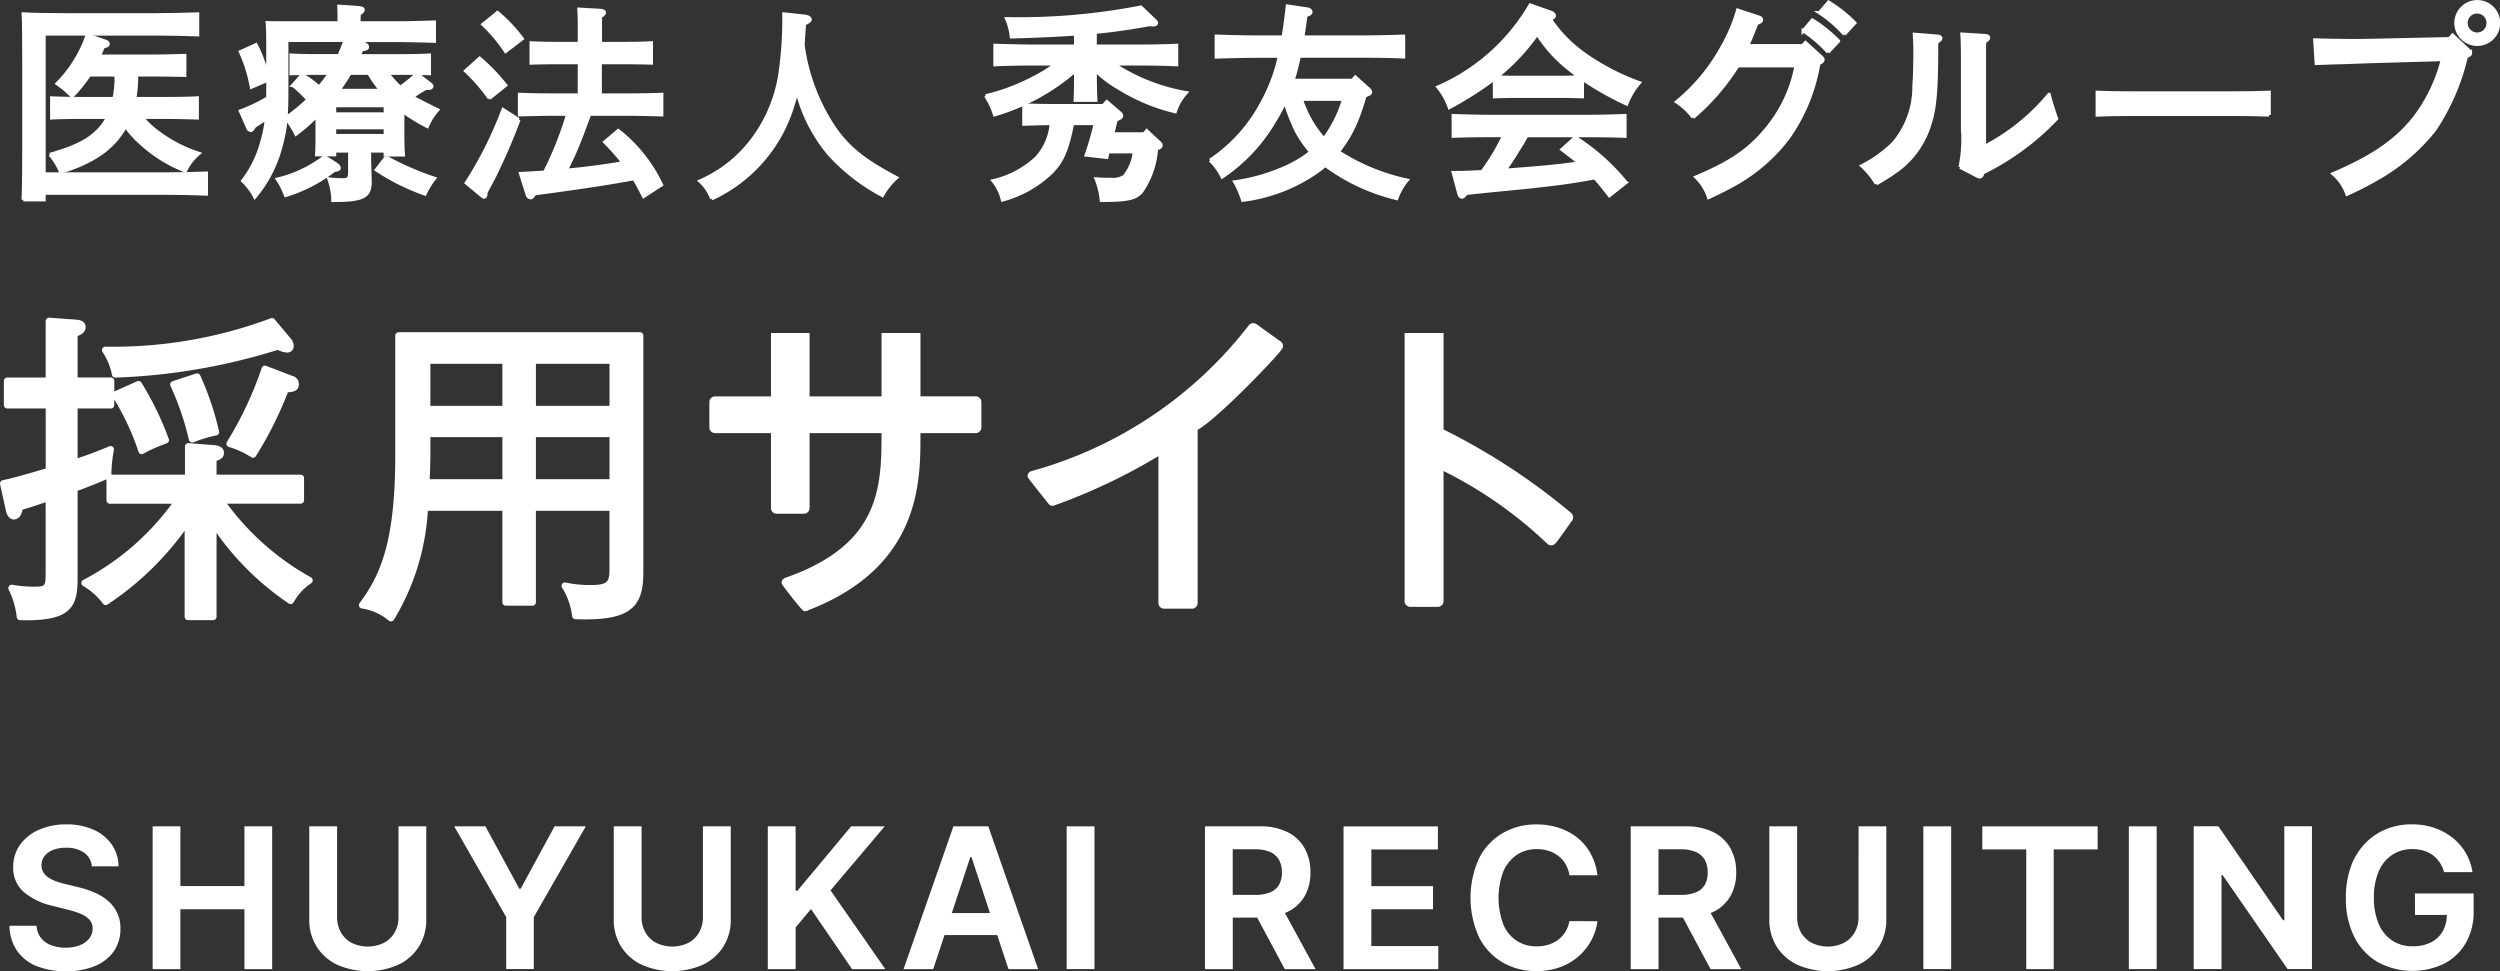 <svg xmlns="http://www.w3.org/2000/svg" width="227.633" height="88.427" viewBox="0 0 227.633 88.427">
  <rect x="0" y="0" width="227.633" height="88.427" fill="#333333" stroke="none"/>
  <g id="グループ_962" data-name="グループ 962" transform="translate(-49 -39.249)">
    <g id="グループ_933" data-name="グループ 933" transform="translate(51.118 39.406)">
      <path id="パス_1103" data-name="パス 1103" d="M2.637,20.262H4.529v-.605H15.542c1.135,0,2.8.038,3.765.076V17.84c-.964.038-2.63.076-3.765.076H4.529V5.161H14.748c1.135,0,2.781.038,3.765.076V3.345c-1.022.038-2.63.076-3.765.076H6.4c-1.325,0-2.706-.019-3.765-.076.038.643.057,1.116.057,4.277V15.8c0,3.065-.038,3.557-.057,4.466" transform="translate(-2.637 -2.229)" fill="#fff" stroke="#fff" stroke-width="0.3"/>
      <path id="パス_1104" data-name="パス 1104" d="M9.9,19.953a5.844,5.844,0,0,1,.984,1.609c3.028-.946,4.825-2.2,5.9-4.182a9.467,9.467,0,0,0,1.59,1.722,12.9,12.9,0,0,0,3.86,2.346,4.747,4.747,0,0,1,1.23-1.59,12.682,12.682,0,0,1-3.671-1.892,7.618,7.618,0,0,1-1.494-1.4h2.365c.738,0,1.949.038,2.649.057V14.806c-.643.038-1.873.057-2.649.057H17.615a10.689,10.689,0,0,0,.171-1.911v-.246h1.741c.776,0,1.949.019,2.649.038v-1.8c-.7.019-1.873.057-2.649.057H14.38c.132-.265.246-.549.378-.852.378-.094.435-.132.435-.284,0-.094-.076-.152-.208-.208L13.3,9.072A11.566,11.566,0,0,1,10.557,13.5a9.79,9.79,0,0,1,1.362,1.154,12.878,12.878,0,0,0,1.571-1.949h2.441v.246a8.724,8.724,0,0,1-.189,1.911H12.714c-.852,0-1.93-.019-2.649-.057v1.817c.776-.038,1.835-.057,2.649-.057h2.441a4.679,4.679,0,0,1-.852,1.192c-.965.965-2.062,1.514-4.409,2.2" transform="translate(-7.473 -6.044)" fill="#fff" stroke="#fff" stroke-width="0.3"/>
      <path id="パス_1105" data-name="パス 1105" d="M99.86,42.413l-.889,1.154a20.121,20.121,0,0,0,4.428,2.2,6.806,6.806,0,0,1,.871-1.419,26.142,26.142,0,0,1-4.409-1.93" transform="translate(-66.821 -28.259)" fill="#fff" stroke="#fff" stroke-width="0.3"/>
      <path id="パス_1106" data-name="パス 1106" d="M77.6,43.321c0-.113-.114-.246-.284-.359L76.275,42.3a11.3,11.3,0,0,1-4.3,2.044,7.06,7.06,0,0,1,.757,1.476,13.754,13.754,0,0,0,4.428-2.29c.34-.038.435-.076.435-.208" transform="translate(-48.838 -28.183)" fill="#fff" stroke="#fff" stroke-width="0.3"/>
      <path id="パス_1107" data-name="パス 1107" d="M64.366,9.592a14.27,14.27,0,0,1-2.479,1.192l.681,1.551a.317.317,0,0,0,.265.208c.095,0,.171-.094.322-.359l1.1-.719a10.505,10.505,0,0,1-.416,2.119A10.006,10.006,0,0,1,62.1,17.142a5.45,5.45,0,0,1,1.1,1.476,11.783,11.783,0,0,0,2.365-4.579,13.707,13.707,0,0,0,.473-2.592,8.317,8.317,0,0,1,.908,1.438A16.862,16.862,0,0,0,68.87,11.2v1.552c0,.927,0,1.571-.038,2.006h1.628v-.341h1.381v1.836c0,.681-.095.795-.681.795a10.553,10.553,0,0,1-1.211-.076,6.115,6.115,0,0,1,.359,1.949c2.763,0,3.387-.322,3.387-1.7,0-.17-.019-.511-.019-.795-.019-.624-.038-1.135-.038-1.457v-.549h1.438v.36h1.647c-.038-.436-.057-1.079-.057-1.968V10.822A17.013,17.013,0,0,0,78.9,12.185a5.217,5.217,0,0,1,.946-1.5c-1.249-.624-1.892-.946-2.308-1.192.378-.265.719-.492,1.211-.776h.246c.189,0,.321-.075.321-.189,0-.075-.057-.132-.151-.208L77.972,7.4a18.985,18.985,0,0,1-1.533,1.23A9.351,9.351,0,0,1,75.285,7.34h1.532c.624,0,1.7.019,2.271.038V5.694c-.568.038-1.532.057-2.271.057H72.673c.095-.17.171-.359.265-.549.454-.076.511-.114.511-.265,0-.113-.132-.246-.341-.3l-.927-.284h3.577c1.1,0,2.8.038,3.785.076V2.685c-.984.038-2.593.076-3.785.076H72.673c0-.284.019-.605.019-.814.265-.151.36-.265.36-.378,0-.095-.113-.17-.341-.189l-1.855-.132c.019.284.019.7.019,1.211v.3H66.429c-.814,0-1.457,0-2.1-.019.038.34.057,1.079.057,1.665V7.775a12.035,12.035,0,0,0-1.079-3.028l-1.419.643a13.233,13.233,0,0,1,1,3.217l1.5-.643V8.76c0,.284,0,.549-.019.833m10.71,3.425H70.459V12.3h4.617Zm0-1.968H70.459v-.757h4.617ZM73.581,7.34a11.1,11.1,0,0,0,1.1,1.571H70.819A17.317,17.317,0,0,0,71.859,7.34ZM66.107,8.911V4.35h5.317c-.17.473-.359.946-.568,1.4H68.775c-.719,0-1.7-.019-2.271-.057V7.378c.587-.019,1.647-.038,2.271-.038h1.23a9.234,9.234,0,0,1-.624.87c-.113.132-.208.265-.322.4a10,10,0,0,0-1.552-1.135l-.851.965a9.973,9.973,0,0,1,1.381,1.306,15.185,15.185,0,0,1-2.006,1.646c.057-.7.076-1.495.076-2.479" transform="translate(-42.114 -0.831)" fill="#fff" stroke="#fff" stroke-width="0.3"/>
      <path id="パス_1108" data-name="パス 1108" d="M125.471,19.075l1.476-1.192a16.986,16.986,0,0,0-2.365-2.46L123.3,16.577a15.963,15.963,0,0,1,2.176,2.5" transform="translate(-83.028 -10.276)" fill="#fff" stroke="#fff" stroke-width="0.3"/>
      <path id="パス_1109" data-name="パス 1109" d="M143.487,6.905V9.857h-2.422c-.984,0-2.214-.019-3.028-.057v1.855c.813-.019,2.043-.057,3.028-.057h1.362a31.007,31.007,0,0,1-2.1,5.28c-.738.057-1.457.094-2.195.132l.624,1.968a.349.349,0,0,0,.284.227c.094,0,.227-.095.359-.359,3.955-.53,6.774-.946,9.064-1.381.284.492.568,1.022.871,1.627l1.627-1.06a13.715,13.715,0,0,0-3.935-4.939l-1.23,1.041a22.987,22.987,0,0,1,1.684,1.892c-1.722.3-3.462.53-5.184.681.359-.738.719-1.476,1.022-2.233.4-.946.738-1.911,1.1-2.876h3.558c.871,0,2.2.038,3.009.057V9.8c-.813.038-2.138.057-3.009.057h-2.592V6.905h2.384c.625,0,1.684.019,2.271.038V5.107c-.567.038-1.533.057-2.271.057H145.4V2.723c.246-.152.359-.265.359-.378,0-.095-.133-.171-.341-.189l-1.968-.113c.019.643.038.889.038,1.741V5.164h-2.12c-.738,0-1.7-.019-2.27-.057V6.943c.587-.019,1.646-.038,2.27-.038Z" transform="translate(-92.85 -1.361)" fill="#fff" stroke="#fff" stroke-width="0.3"/>
      <path id="パス_1110" data-name="パス 1110" d="M128.309,30.355l-1.439-.927a35.284,35.284,0,0,1-3.349,6.68l1.344,1.117c.151.113.208.17.265.17.094,0,.17-.113.17-.265V37c.076-.17.151-.284.246-.473.473-.889.53-.984.757-1.476.852-1.779,1.306-2.857,2.006-4.693" transform="translate(-83.179 -19.607)" fill="#fff" stroke="#fff" stroke-width="0.3"/>
      <path id="パス_1111" data-name="パス 1111" d="M131.633,5.333a14.323,14.323,0,0,0-2.251-2.384l-1.325,1.079a14.247,14.247,0,0,1,2.063,2.46Z" transform="translate(-86.201 -1.965)" fill="#fff" stroke="#fff" stroke-width="0.3"/>
      <path id="パス_1112" data-name="パス 1112" d="M188.331,20.168a13.66,13.66,0,0,0,7.342-8.364c.17-.53.3-.984.416-1.438a14.238,14.238,0,0,0,2.952,5.771,17.7,17.7,0,0,0,4.825,3.728,6.159,6.159,0,0,1,1.287-1.609c-2.933-1.552-4.333-2.668-5.62-4.485a17.816,17.816,0,0,1-2.895-7.626c.038-.568.075-1.173.132-1.893.492-.265.511-.284.511-.416s-.189-.246-.473-.284L194.9,3.345a34.476,34.476,0,0,1-.322,5.223,13.268,13.268,0,0,1-2.252,5.809,11.929,11.929,0,0,1-5.071,4.182,4.122,4.122,0,0,1,1.079,1.609" transform="translate(-125.641 -2.229)" fill="#fff" stroke="#fff" stroke-width="0.3"/>
      <path id="パス_1113" data-name="パス 1113" d="M282.545,31.247c0-.076-.019-.132-.151-.246l-1.154-1.079-.227.284h-2.876c.113-.435.208-.87.322-1.287l.189-.075c.227-.095.3-.171.3-.284,0-.094-.038-.151-.152-.265l-1.192-1.022-.322.36h-4.579c-.776,0-1.949-.019-2.649-.057v1.741c.662-.019,1.741-.057,2.5-.057a5.339,5.339,0,0,1-1.325,3.1,8.6,8.6,0,0,1-3.974,2.12,4.269,4.269,0,0,1,.851,1.741,10.263,10.263,0,0,0,4.391-2.441c1.04-1.041,1.475-1.968,1.987-4.523h2.081a26.741,26.741,0,0,1-.832,2.876l1.873.208c.038-.189.076-.341.113-.511h2.4a4.217,4.217,0,0,1-.927,2.252,1.929,1.929,0,0,1-1.249.265,12.835,12.835,0,0,1-1.306-.038,6.845,6.845,0,0,1,.473,1.949c2.365,0,3.065-.152,3.633-.757a7.758,7.758,0,0,0,1.382-3.936l.114-.038c.227-.075.3-.152.3-.284" transform="translate(-178.946 -18.172)" fill="#fff" stroke="#fff" stroke-width="0.3"/>
      <path id="パス_1114" data-name="パス 1114" d="M265.215,9.554a6.365,6.365,0,0,1,.814,1.722,19.5,19.5,0,0,0,7.38-4.031c0,1.192,0,2.063-.038,2.706h1.874c-.038-.586-.057-1.551-.057-2.725a11.049,11.049,0,0,0,2.252,1.684,17.083,17.083,0,0,0,5.033,2.081,4.682,4.682,0,0,1,1-1.722,17.324,17.324,0,0,1-6.623-2.63h1.968c1.154,0,2.763.019,3.784.076V4.956c-.965.057-2.592.076-3.784.076h-3.633V3.764c1.741-.17,3.293-.4,4.939-.7a2.527,2.527,0,0,0,.359.019c.189,0,.284-.076.284-.152,0-.094-.038-.132-.189-.284l-1.23-1.173a57.784,57.784,0,0,1-12.035,1.06h-.189a5.442,5.442,0,0,1,.435,1.646c2.271-.056,4.163-.151,5.847-.265V5.032h-3.557c-1.1,0-2.8-.038-3.785-.076v1.76c1.022-.057,2.725-.076,3.785-.076h1.779a13.44,13.44,0,0,1-2.006,1.249,18.528,18.528,0,0,1-4.409,1.665" transform="translate(-177.586 -0.982)" fill="#fff" stroke="#fff" stroke-width="0.3"/>
      <path id="パス_1115" data-name="パス 1115" d="M326.451,15.232a5.228,5.228,0,0,1,1.1,1.514,15.515,15.515,0,0,0,4.806-5.147,14.592,14.592,0,0,0,.908-1.7,17.915,17.915,0,0,0,1.079,2.744,10.291,10.291,0,0,0,1.286,1.835,10.689,10.689,0,0,1-2.46,1.457A16.936,16.936,0,0,1,328.7,17.2a8.024,8.024,0,0,1,.719,1.665,15.028,15.028,0,0,0,7.039-2.782c.171-.132.322-.265.473-.4a18.028,18.028,0,0,0,6.51,3.028,5.683,5.683,0,0,1,.946-1.666,18.784,18.784,0,0,1-6.264-2.592,11.83,11.83,0,0,0,1.571-2.611,20.191,20.191,0,0,0,.851-2.479l.19-.076c.246-.094.321-.152.321-.284,0-.075-.038-.132-.151-.246l-1.23-1.1-.265.3H334a22.08,22.08,0,0,0,.568-2.214H340.3c1.154,0,2.762.019,3.765.075V3.935c-.965.038-2.573.076-3.765.076h-5.412c.094-.606.189-1.268.284-1.968.36-.113.454-.189.454-.322s-.132-.227-.359-.265l-1.779-.265c-.114,1.06-.246,1.987-.379,2.819H330.8c-1.1,0-2.8-.038-3.784-.076V5.827c1.022-.038,2.725-.075,3.784-.075h1.968a15.78,15.78,0,0,1-1.665,4.371,14.336,14.336,0,0,1-4.655,5.109m12.167-5.563a11.359,11.359,0,0,1-1.8,3.614,10.267,10.267,0,0,1-2.062-3.614Z" transform="translate(-218.386 -0.794)" fill="#fff" stroke="#fff" stroke-width="0.3"/>
      <path id="パス_1116" data-name="パス 1116" d="M398.812,2.176c.3-.113.379-.171.379-.3s-.114-.246-.36-.322L397,.908a18.079,18.079,0,0,1-8.4,7.474,5.789,5.789,0,0,1,1.041,1.855,31.559,31.559,0,0,0,4.107-2.611V9.253c.549-.019,1.343-.038,1.892-.038h4.22c.549,0,1.343.019,1.892.038V7.645a28.4,28.4,0,0,0,4.03,2.271,6.879,6.879,0,0,1,1.154-1.93,21.178,21.178,0,0,1-5-2.611,12.257,12.257,0,0,1-3.122-3.2m1.041,5.317h-4.22c-.568,0-1.116,0-1.684-.038q.341-.255.681-.567a18.323,18.323,0,0,0,3.009-3.35,12.8,12.8,0,0,0,2.99,3.274c.265.209.549.436.852.643-.549.019-1.078.038-1.627.038" transform="translate(-259.79 -0.605)" fill="#fff" stroke="#fff" stroke-width="0.3"/>
      <path id="パス_1117" data-name="パス 1117" d="M403.9,33.059l-1.211,1.1c.53.416,1.06.795,1.552,1.23-1.552.227-3.009.378-5.28.549l-1.476.113c.53-.719.852-1.249,1.59-2.441.114-.189.246-.435.416-.719h5.545c1,0,2.5.019,3.387.057V31.072c-.851.038-2.346.076-3.387.076h-8.856c-.965,0-2.611-.038-3.387-.076v1.874c.814-.038,2.46-.057,3.387-.057h1.23c-.265.492-.511.984-.795,1.476-.36.625-.776,1.23-1.192,1.816-.681.019-1.344.076-2.025.076h-.605l.53,1.987c.038.113.152.246.246.246q.17,0,.4-.341c1.4-.151,1.608-.17,2.536-.265,2.914-.284,3.084-.3,3.784-.378,2.384-.265,3.558-.435,5.393-.776.473.53.889,1.079,1.325,1.627l1.514-1.192a19.078,19.078,0,0,0-4.617-4.106" transform="translate(-262.586 -20.703)" fill="#fff" stroke="#fff" stroke-width="0.3"/>
      <path id="パス_1118" data-name="パス 1118" d="M455.238,12.089a20.281,20.281,0,0,0,4.068-4.712h5.317a12.609,12.609,0,0,1-2.706,5.753c-1.571,1.911-3.236,3.047-6.415,4.39a4.494,4.494,0,0,1,1.154,1.855c1.173-.549,1.647-.795,2.328-1.173a15.584,15.584,0,0,0,4.957-4.3,16.381,16.381,0,0,0,2.744-6.737c.283-.113.378-.208.378-.34,0-.076-.038-.132-.17-.265l-1.419-1.287-.265.284h-5.033a8.785,8.785,0,0,0,.454-1.022l.416-1.022c.359-.132.416-.189.416-.322,0-.113-.075-.189-.265-.246l-1.893-.624a15.1,15.1,0,0,1-1.476,3.444,17.011,17.011,0,0,1-4.088,4.9,5.791,5.791,0,0,1,1.5,1.419" transform="translate(-303.197 -1.549)" fill="#fff" stroke="#fff" stroke-width="0.3"/>
      <path id="パス_1119" data-name="パス 1119" d="M494.968,3.046l.946-1.041A12.1,12.1,0,0,0,493.529.113l-.832.965a11,11,0,0,1,2.271,1.968" transform="translate(-329.151 -0.075)" fill="#fff" stroke="#fff" stroke-width="0.3"/>
      <path id="パス_1120" data-name="パス 1120" d="M490.545,7.923l.946-1.022a12.867,12.867,0,0,0-2.384-1.911l-.833.984a11.378,11.378,0,0,1,2.271,1.949" transform="translate(-326.205 -3.325)" fill="#fff" stroke="#fff" stroke-width="0.3"/>
      <path id="パス_1121" data-name="パス 1121" d="M531.082,20.957l1.495.776a.965.965,0,0,0,.284.113c.133,0,.227-.113.3-.378a23.567,23.567,0,0,0,6.7-4.92q-.483-1.42-.682-2.214a19,19,0,0,1-5.885,4.75v-7.4c0-1.457,0-1.741.019-2.138.265-.171.36-.265.36-.378s-.114-.17-.322-.189l-2.1-.132c.038.511.057,1.344.057,2.838v5.752a12.765,12.765,0,0,1-.227,3.52" transform="translate(-354.726 -5.894)" fill="#fff" stroke="#fff" stroke-width="0.3"/>
      <path id="パス_1122" data-name="パス 1122" d="M505.587,22.508c.852-.511,1.173-.7,1.59-1a8.035,8.035,0,0,0,3.16-4.068c.587-1.628.738-3.16.738-7.834.228-.094.379-.246.379-.359,0-.076-.132-.17-.246-.17L509.049,8.9c.038.606.057.889.057,1.533,0,1.249-.038,2.46-.094,3.179a7.915,7.915,0,0,1-1.874,5.2,11.5,11.5,0,0,1-2.876,2.063,7.105,7.105,0,0,1,1.325,1.627" transform="translate(-336.857 -5.931)" fill="#fff" stroke="#fff" stroke-width="0.3"/>
      <path id="パス_1123" data-name="パス 1123" d="M584.152,26.784V24.722c-.814.038-2.157.057-3.028.057h-9.613c-.965,0-2.214-.019-3.009-.057v2.062c.794-.038,2.043-.057,3.009-.057h9.613c.87,0,2.214.019,3.028.057" transform="translate(-379.659 -16.471)" fill="#fff" stroke="#fff" stroke-width="0.3"/>
      <path id="パス_1124" data-name="パス 1124" d="M630.291,11.627c1.135-.038,2.441-.095,3.935-.132l5.261-.152a14.847,14.847,0,0,1-2.2,4.825c-1.627,2.309-3.935,3.955-7.758,5.582a4.282,4.282,0,0,1,1.268,1.855,27.832,27.832,0,0,0,2.649-1.344,17.932,17.932,0,0,0,5.336-4.523,20.2,20.2,0,0,0,2.876-6.661c.284-.113.378-.189.378-.321a.326.326,0,0,0-.151-.246l-1.476-1.381-.284.322-5.98.132c-1.1.019-1.76.038-2.479.038-1.514,0-2.536-.019-3.8-.057L628,11.7c1.041-.038,1.514-.057,2.29-.076" transform="translate(-419.213 -6.083)" fill="#fff" stroke="#fff" stroke-width="0.3"/>
      <path id="パス_1125" data-name="パス 1125" d="M668.3,3.879a1.94,1.94,0,1,0-1.93-1.949,1.942,1.942,0,0,0,1.93,1.949m0-2.952a1,1,0,0,1,1,1,1,1,0,0,1-1,1.022,1.012,1.012,0,1,1,0-2.025" transform="translate(-444.865 0)" fill="#fff" stroke="#fff" stroke-width="0.3"/>
    </g>
    <g id="グループ_934" data-name="グループ 934" transform="translate(49 68.179)">
      <path id="パス_1126" data-name="パス 1126" d="M19.718,121.213v-7.632a25.446,25.446,0,0,0,6.575,6.425.31.31,0,0,0,.438-.1,4.964,4.964,0,0,1,1.609-1.751.31.31,0,0,0-.02-.525,23.933,23.933,0,0,1-7.651-6.714h6.706a.311.311,0,0,0,.31-.31v-2.021a.311.311,0,0,0-.31-.31H19.718v-1.258c.4-.147.674-.3.674-.717,0-.632-.7-.7-.96-.719l-2.254-.176a.3.3,0,0,0-.236.081.312.312,0,0,0-.1.228v2.56h-6.7a12.585,12.585,0,0,1,.229-2.24.31.31,0,0,0-.431-.34c-1.075.475-2.345.912-2.874,1.087v-4.535h3.029a.311.311,0,0,0,.31-.31v-.511a23.107,23.107,0,0,1,2.208,4.77.309.309,0,0,0,.181.189.313.313,0,0,0,.262-.018,12.228,12.228,0,0,1,1.783-.814l.348-.136a.309.309,0,0,0,.178-.4,28.158,28.158,0,0,0-2.486-5.121.313.313,0,0,0-.392-.124l-2.082.926v-.964a.311.311,0,0,0-.31-.31H7.065V95.651c.3-.119.732-.32.732-.8,0-.624-.657-.674-.874-.691l-2.433-.176a.31.31,0,0,0-.332.31v5.137H.662a.311.311,0,0,0-.31.31v2.2a.311.311,0,0,0,.31.31h3.5v5.463c-2.419.725-3.132.889-3.821,1.048l-.1.022a.312.312,0,0,0-.234.37l.561,2.537c.095.331.341.664.679.664.288,0,.658-.156.8-.889.849-.254,1.253-.386,2.109-.684v6.271c0,1.283,0,1.418-.89,1.418a10.7,10.7,0,0,1-2.12-.167l-.021,0a.31.31,0,0,0-.335.44,7.372,7.372,0,0,1,.732,2.5.311.311,0,0,0,.3.281q.316.008.608.008c1.976,0,3.159-.294,3.835-.953s.8-1.558.8-2.91v-7.926c1.065-.392,1.907-.727,2.63-1.046v1.913a.31.31,0,0,0,.31.31h5.647a23.484,23.484,0,0,1-8.073,6.941.31.31,0,0,0-.03.536,6.114,6.114,0,0,1,1.828,1.627.309.309,0,0,0,.409.077,27.254,27.254,0,0,0,7.026-6.725v7.836a.311.311,0,0,0,.31.31h2.285a.311.311,0,0,0,.31-.31" transform="translate(0 -93.986)" fill="#fff"/>
      <path id="パス_1127" data-name="パス 1127" d="M63.019,106.64a.312.312,0,0,0-.162.184,32.287,32.287,0,0,1-3.1,6.624l-.065.109a.31.31,0,0,0,.168.454,7.819,7.819,0,0,1,2.047.938.31.31,0,0,0,.417-.092,34.167,34.167,0,0,0,2.919-5.821c.4-.025,1-.094,1-.738a.772.772,0,0,0-.609-.759l-2.372-.908a.311.311,0,0,0-.244.01" transform="translate(-39.03 -102.246)" fill="#fff"/>
      <path id="パス_1128" data-name="パス 1128" d="M26.9,96.834a.312.312,0,0,0,0,.312,5.661,5.661,0,0,1,.873,2.109.314.314,0,0,0,.318.239h0a55.976,55.976,0,0,0,14.776-2.526,2.094,2.094,0,0,0,.817.241.574.574,0,0,0,.633-.6A1.011,1.011,0,0,0,44.1,96L42.58,94.181a.313.313,0,0,0-.346-.091A40.947,40.947,0,0,1,27.17,96.677a.311.311,0,0,0-.27.157" transform="translate(-17.575 -94.041)" fill="#fff"/>
      <path id="パス_1129" data-name="パス 1129" d="M47.174,108.658l-2.139.7a.31.31,0,0,0-.185.423,25.269,25.269,0,0,1,1.681,4.928.324.324,0,0,0,.31.229.335.335,0,0,0,.116-.02,11.41,11.41,0,0,1,2.072-.624.31.31,0,0,0,.245-.372,26.367,26.367,0,0,0-1.717-5.094.309.309,0,0,0-.382-.171" transform="translate(-29.328 -103.576)" fill="#fff"/>
      <path id="パス_1130" data-name="パス 1130" d="M120.123,97.8H98.156a.311.311,0,0,0-.31.31V109c0,7.619-1.242,10.8-3.247,13.462a.311.311,0,0,0,.178.489,4.936,4.936,0,0,1,2.48,1.109.314.314,0,0,0,.2.071.326.326,0,0,0,.052,0,.31.31,0,0,0,.213-.144,21.616,21.616,0,0,0,3.09-9.927H107.6v8.33a.311.311,0,0,0,.31.31h2.431a.311.311,0,0,0,.31-.31v-8.33h6.7v5.049c0,1.348,0,1.71-1.74,1.71a10.356,10.356,0,0,1-2.252-.228.31.31,0,0,0-.325.468,6.34,6.34,0,0,1,.922,2.6.31.31,0,0,0,.3.273c2.774.094,4.335-.23,5.222-1.087.794-.767.957-1.872.957-3.294V98.108a.311.311,0,0,0-.31-.31m-2.771,13.385h-6.7v-3.831h6.7Zm0-6.678h-6.7v-3.831h6.7Zm-16.308-3.831H107.6v3.831h-6.555Zm6.555,6.678v3.831h-6.623c.044-.778.068-1.652.068-2.472v-1.359Z" transform="translate(-61.857 -96.48)" fill="#fff"/>
      <path id="パス_1131" data-name="パス 1131" d="M192.456,113.94a.518.518,0,0,0,.518.518h2.483a.518.518,0,0,0,.517-.518v-6.819h6.552c0,5.024-.179,10.168-8.747,13.164a.543.543,0,0,0-.331.3.368.368,0,0,0,.034.318c.141.226.628.852,1,1.32.892,1.112.923,1.112,1.092,1.112a.854.854,0,0,0,.337-.112l.036-.016c10.12-3.938,10.12-11.688,10.12-15.852v-.236H211.1a.518.518,0,0,0,.517-.518v-2.315a.518.518,0,0,0-.517-.518H206.07V98h-3.545v5.773h-6.552V98h-3.517v5.773h-5.089a.518.518,0,0,0-.518.518V106.6a.518.518,0,0,0,.518.518h5.089Z" transform="translate(-122.258 -96.611)" fill="#fff"/>
      <path id="パス_1132" data-name="パス 1132" d="M272.152,111.34c.206.257.4.5.427.537a.434.434,0,0,0,.554.121l.029-.01a52.758,52.758,0,0,0,9.411-4.466V120.9a.518.518,0,0,0,.518.517h2.538a.518.518,0,0,0,.517-.517V105.13c1.783-.984,7.053-6.467,7.65-7.317a.5.5,0,0,0-.018-.669l-2.267-1.629a.521.521,0,0,0-.716.108,37.588,37.588,0,0,1-19.76,13.26.548.548,0,0,0-.354.3.36.36,0,0,0,.039.325c.154.232.766,1,1.433,1.834" transform="translate(-177.096 -94.923)" fill="#fff"/>
      <path id="パス_1133" data-name="パス 1133" d="M381.44,114.4a58.68,58.68,0,0,0-11.633-7.613V98h-3.545V122.42a.518.518,0,0,0,.517.517h2.511a.517.517,0,0,0,.517-.517V110.57a38.215,38.215,0,0,1,9.443,6.621.52.52,0,0,0,.438.14.562.562,0,0,0,.334-.2c.168-.186.747-1,1.276-1.747.1-.14.171-.241.2-.275a.523.523,0,0,0-.054-.7Z" transform="translate(-238.368 -96.611)" fill="#fff"/>
    </g>
    <g id="グループ_932" data-name="グループ 932" transform="translate(49.862 114.311)">
      <path id="パス_1134" data-name="パス 1134" d="M11.175,259.176a4.862,4.862,0,0,0-1.228-.755,8.692,8.692,0,0,0-1.482-.486l-1.2-.292a7.185,7.185,0,0,1-.793-.235,3.4,3.4,0,0,1-.692-.336,1.556,1.556,0,0,1-.482-.479,1.179,1.179,0,0,1-.171-.663,1.332,1.332,0,0,1,.266-.815,1.766,1.766,0,0,1,.765-.565,3.141,3.141,0,0,1,1.2-.206A2.753,2.753,0,0,1,9,254.791a1.693,1.693,0,0,1,.711,1.247H12.14a3.5,3.5,0,0,0-.619-1.986,3.984,3.984,0,0,0-1.66-1.348,5.884,5.884,0,0,0-2.475-.486,6.068,6.068,0,0,0-2.481.486,4.128,4.128,0,0,0-1.726,1.358,3.39,3.39,0,0,0-.628,2.034,2.886,2.886,0,0,0,.939,2.259,5.961,5.961,0,0,0,2.557,1.257l1.453.368a7.681,7.681,0,0,1,1.212.39,2.17,2.17,0,0,1,.787.536,1.166,1.166,0,0,1,.279.8,1.422,1.422,0,0,1-.311.907,2.016,2.016,0,0,1-.866.612,3.5,3.5,0,0,1-1.292.219,3.623,3.623,0,0,1-1.3-.222,2.147,2.147,0,0,1-.933-.663,1.945,1.945,0,0,1-.4-1.114H2.208a4.142,4.142,0,0,0,.679,2.266,3.936,3.936,0,0,0,1.771,1.4,6.9,6.9,0,0,0,2.678.476,6.725,6.725,0,0,0,2.684-.482,3.859,3.859,0,0,0,1.7-1.352,3.515,3.515,0,0,0,.593-2.031,3.184,3.184,0,0,0-1.142-2.542" transform="translate(-2.208 -252.217)" fill="#fff"/>
      <path id="パス_1135" data-name="パス 1135" d="M49.63,258.189H43.8V252.75H41.273v13H43.8V260.3H49.63v5.451h2.526v-13H49.63Z" transform="translate(-28.236 -252.572)" fill="#fff"/>
      <path id="パス_1136" data-name="パス 1136" d="M92.13,261.007a2.789,2.789,0,0,1-.343,1.39,2.442,2.442,0,0,1-.971.955,3.345,3.345,0,0,1-2.964,0,2.442,2.442,0,0,1-.971-.955,2.789,2.789,0,0,1-.343-1.39v-8.256H84.006v8.472a4.56,4.56,0,0,0,.663,2.466,4.478,4.478,0,0,0,1.863,1.657,6.9,6.9,0,0,0,5.6,0,4.479,4.479,0,0,0,1.863-1.657,4.562,4.562,0,0,0,.663-2.466v-8.472H92.13Z" transform="translate(-56.708 -252.573)" fill="#fff"/>
      <path id="パス_1137" data-name="パス 1137" d="M129.6,258.43h-.127l-3.084-5.68h-2.843l4.735,8.263v4.734h2.513v-4.734l4.735-8.263h-2.843Z" transform="translate(-83.052 -252.572)" fill="#fff"/>
      <path id="パス_1138" data-name="パス 1138" d="M175.2,261.007a2.789,2.789,0,0,1-.342,1.39,2.44,2.44,0,0,1-.971.955,3.344,3.344,0,0,1-2.963,0,2.443,2.443,0,0,1-.971-.955,2.789,2.789,0,0,1-.342-1.39v-8.256h-2.532v8.472a4.559,4.559,0,0,0,.663,2.466,4.481,4.481,0,0,0,1.863,1.657,6.9,6.9,0,0,0,5.6,0,4.48,4.48,0,0,0,1.863-1.657,4.562,4.562,0,0,0,.663-2.466v-8.472H175.2Z" transform="translate(-112.056 -252.573)" fill="#fff"/>
      <path id="パス_1139" data-name="パス 1139" d="M219.758,252.75H216.7l-4.893,5.864h-.165V252.75H209.11v13h2.532v-3.795l1.4-1.676,3.738,5.471h3.027l-4.988-7.171Z" transform="translate(-140.061 -252.572)" fill="#fff"/>
      <path id="パス_1140" data-name="パス 1140" d="M250.695,252.751l-4.538,13h2.7l1.025-3.1h4.8l1.025,3.1h2.7l-4.537-13Zm-.145,7.895,1.687-5.1h.1l1.687,5.1Z" transform="translate(-164.745 -252.573)" fill="#fff"/>
      <rect id="長方形_1304" data-name="長方形 1304" width="2.532" height="12.997" transform="translate(96.263 0.179)" fill="#fff"/>
      <path id="パス_1141" data-name="パス 1141" d="M335.861,260.56a3.566,3.566,0,0,0,1.584-1.422,4.251,4.251,0,0,0,.543-2.193,4.422,4.422,0,0,0-.533-2.208,3.609,3.609,0,0,0-1.565-1.466,5.541,5.541,0,0,0-2.516-.52h-4.988v13h2.532v-4.69h2.223l2.511,4.69h2.8l-2.787-5.112c.063-.026.131-.047.191-.076m-4.943-5.721h2.024a3.356,3.356,0,0,1,1.384.248,1.7,1.7,0,0,1,.809.717,2.306,2.306,0,0,1,.263,1.142,2.213,2.213,0,0,1-.263,1.126,1.643,1.643,0,0,1-.806.686,3.518,3.518,0,0,1-1.374.232h-2.037Z" transform="translate(-219.532 -252.573)" fill="#fff"/>
      <path id="パス_1142" data-name="パス 1142" d="M368.726,260.3h5.616v-2.107h-5.616v-3.338h6.06v-2.1h-8.593v13h8.631v-2.1h-6.1Z" transform="translate(-244.722 -252.572)" fill="#fff"/>
      <path id="パス_1143" data-name="パス 1143" d="M405.063,254.987a3.255,3.255,0,0,1,1.824-.517,3.486,3.486,0,0,1,1.082.162,2.838,2.838,0,0,1,.888.469,2.633,2.633,0,0,1,.647.749,2.866,2.866,0,0,1,.346,1H412.4a5.457,5.457,0,0,0-.612-1.964,4.81,4.81,0,0,0-1.212-1.453,5.319,5.319,0,0,0-1.685-.9,6.529,6.529,0,0,0-2.05-.311,5.981,5.981,0,0,0-3.066.79,5.578,5.578,0,0,0-2.145,2.281,8.672,8.672,0,0,0-.007,7.206,5.54,5.54,0,0,0,2.136,2.285,6,6,0,0,0,3.081.79,6.2,6.2,0,0,0,2.167-.358,5.289,5.289,0,0,0,1.685-.993,5.163,5.163,0,0,0,1.152-1.453,5.091,5.091,0,0,0,.555-1.733l-2.551-.013a2.755,2.755,0,0,1-.368.977,2.672,2.672,0,0,1-.657.721,2.838,2.838,0,0,1-.886.447,3.592,3.592,0,0,1-1.066.153,3.166,3.166,0,0,1-3.037-1.99,6.872,6.872,0,0,1,0-4.836,3.373,3.373,0,0,1,1.228-1.5" transform="translate(-267.81 -252.217)" fill="#fff"/>
      <path id="パス_1144" data-name="パス 1144" d="M452.026,260.56a3.566,3.566,0,0,0,1.584-1.422,4.25,4.25,0,0,0,.543-2.193,4.425,4.425,0,0,0-.533-2.208,3.613,3.613,0,0,0-1.565-1.466,5.543,5.543,0,0,0-2.516-.52H444.55v13h2.532v-4.69h2.223l2.511,4.69h2.8l-2.787-5.112c.063-.026.131-.047.191-.076m-4.943-5.721h2.024a3.359,3.359,0,0,1,1.384.248,1.694,1.694,0,0,1,.809.717,2.305,2.305,0,0,1,.263,1.142,2.213,2.213,0,0,1-.263,1.126,1.641,1.641,0,0,1-.806.686,3.518,3.518,0,0,1-1.374.232h-2.037Z" transform="translate(-296.929 -252.573)" fill="#fff"/>
      <path id="パス_1145" data-name="パス 1145" d="M490.481,261.007a2.789,2.789,0,0,1-.342,1.39,2.439,2.439,0,0,1-.971.955,3.344,3.344,0,0,1-2.963,0,2.44,2.44,0,0,1-.971-.955,2.789,2.789,0,0,1-.342-1.39v-8.256h-2.532v8.472a4.56,4.56,0,0,0,.663,2.466,4.48,4.48,0,0,0,1.863,1.657,6.9,6.9,0,0,0,5.6,0,4.48,4.48,0,0,0,1.863-1.657,4.562,4.562,0,0,0,.663-2.466v-8.472h-2.526Z" transform="translate(-322.119 -252.573)" fill="#fff"/>
      <rect id="長方形_1305" data-name="長方形 1305" width="2.532" height="12.997" transform="translate(174.266 0.179)" fill="#fff"/>
      <path id="パス_1146" data-name="パス 1146" d="M540.481,254.851h4v10.9h2.5v-10.9h4v-2.1h-10.5Z" transform="translate(-360.846 -252.572)" fill="#fff"/>
      <rect id="長方形_1306" data-name="長方形 1306" width="2.532" height="12.997" transform="translate(192.977 0.179)" fill="#fff"/>
      <path id="パス_1147" data-name="パス 1147" d="M606.4,261.3h-.114l-5.889-8.555h-2.247v13h2.532v-8.555h.1l5.915,8.555h2.221v-13H606.4Z" transform="translate(-399.268 -252.572)" fill="#fff"/>
      <path id="パス_1148" data-name="パス 1148" d="M645.973,260.462h2.9a3.085,3.085,0,0,1-.37,1.475,2.519,2.519,0,0,1-1.076,1.022,3.613,3.613,0,0,1-1.666.359,3.317,3.317,0,0,1-1.853-.517,3.384,3.384,0,0,1-1.234-1.507,5.91,5.91,0,0,1-.441-2.412,5.808,5.808,0,0,1,.444-2.4,3.394,3.394,0,0,1,1.234-1.5,3.247,3.247,0,0,1,1.812-.514,3.533,3.533,0,0,1,1.034.143,2.717,2.717,0,0,1,.838.415,2.668,2.668,0,0,1,.628.66,3.193,3.193,0,0,1,.406.882h2.576a4.872,4.872,0,0,0-.616-1.761,4.98,4.98,0,0,0-1.2-1.377,5.461,5.461,0,0,0-1.672-.9,6.333,6.333,0,0,0-2.034-.317,6.121,6.121,0,0,0-2.374.454,5.527,5.527,0,0,0-1.91,1.317,5.974,5.974,0,0,0-1.27,2.1,8.213,8.213,0,0,0-.45,2.815,7.731,7.731,0,0,0,.762,3.551,5.515,5.515,0,0,0,2.129,2.3,6.632,6.632,0,0,0,6.058.149,4.851,4.851,0,0,0,1.97-1.882,5.665,5.665,0,0,0,.714-2.91v-1.6h-5.344Z" transform="translate(-426.942 -252.217)" fill="#fff"/>
    </g>
  </g>
</svg>

